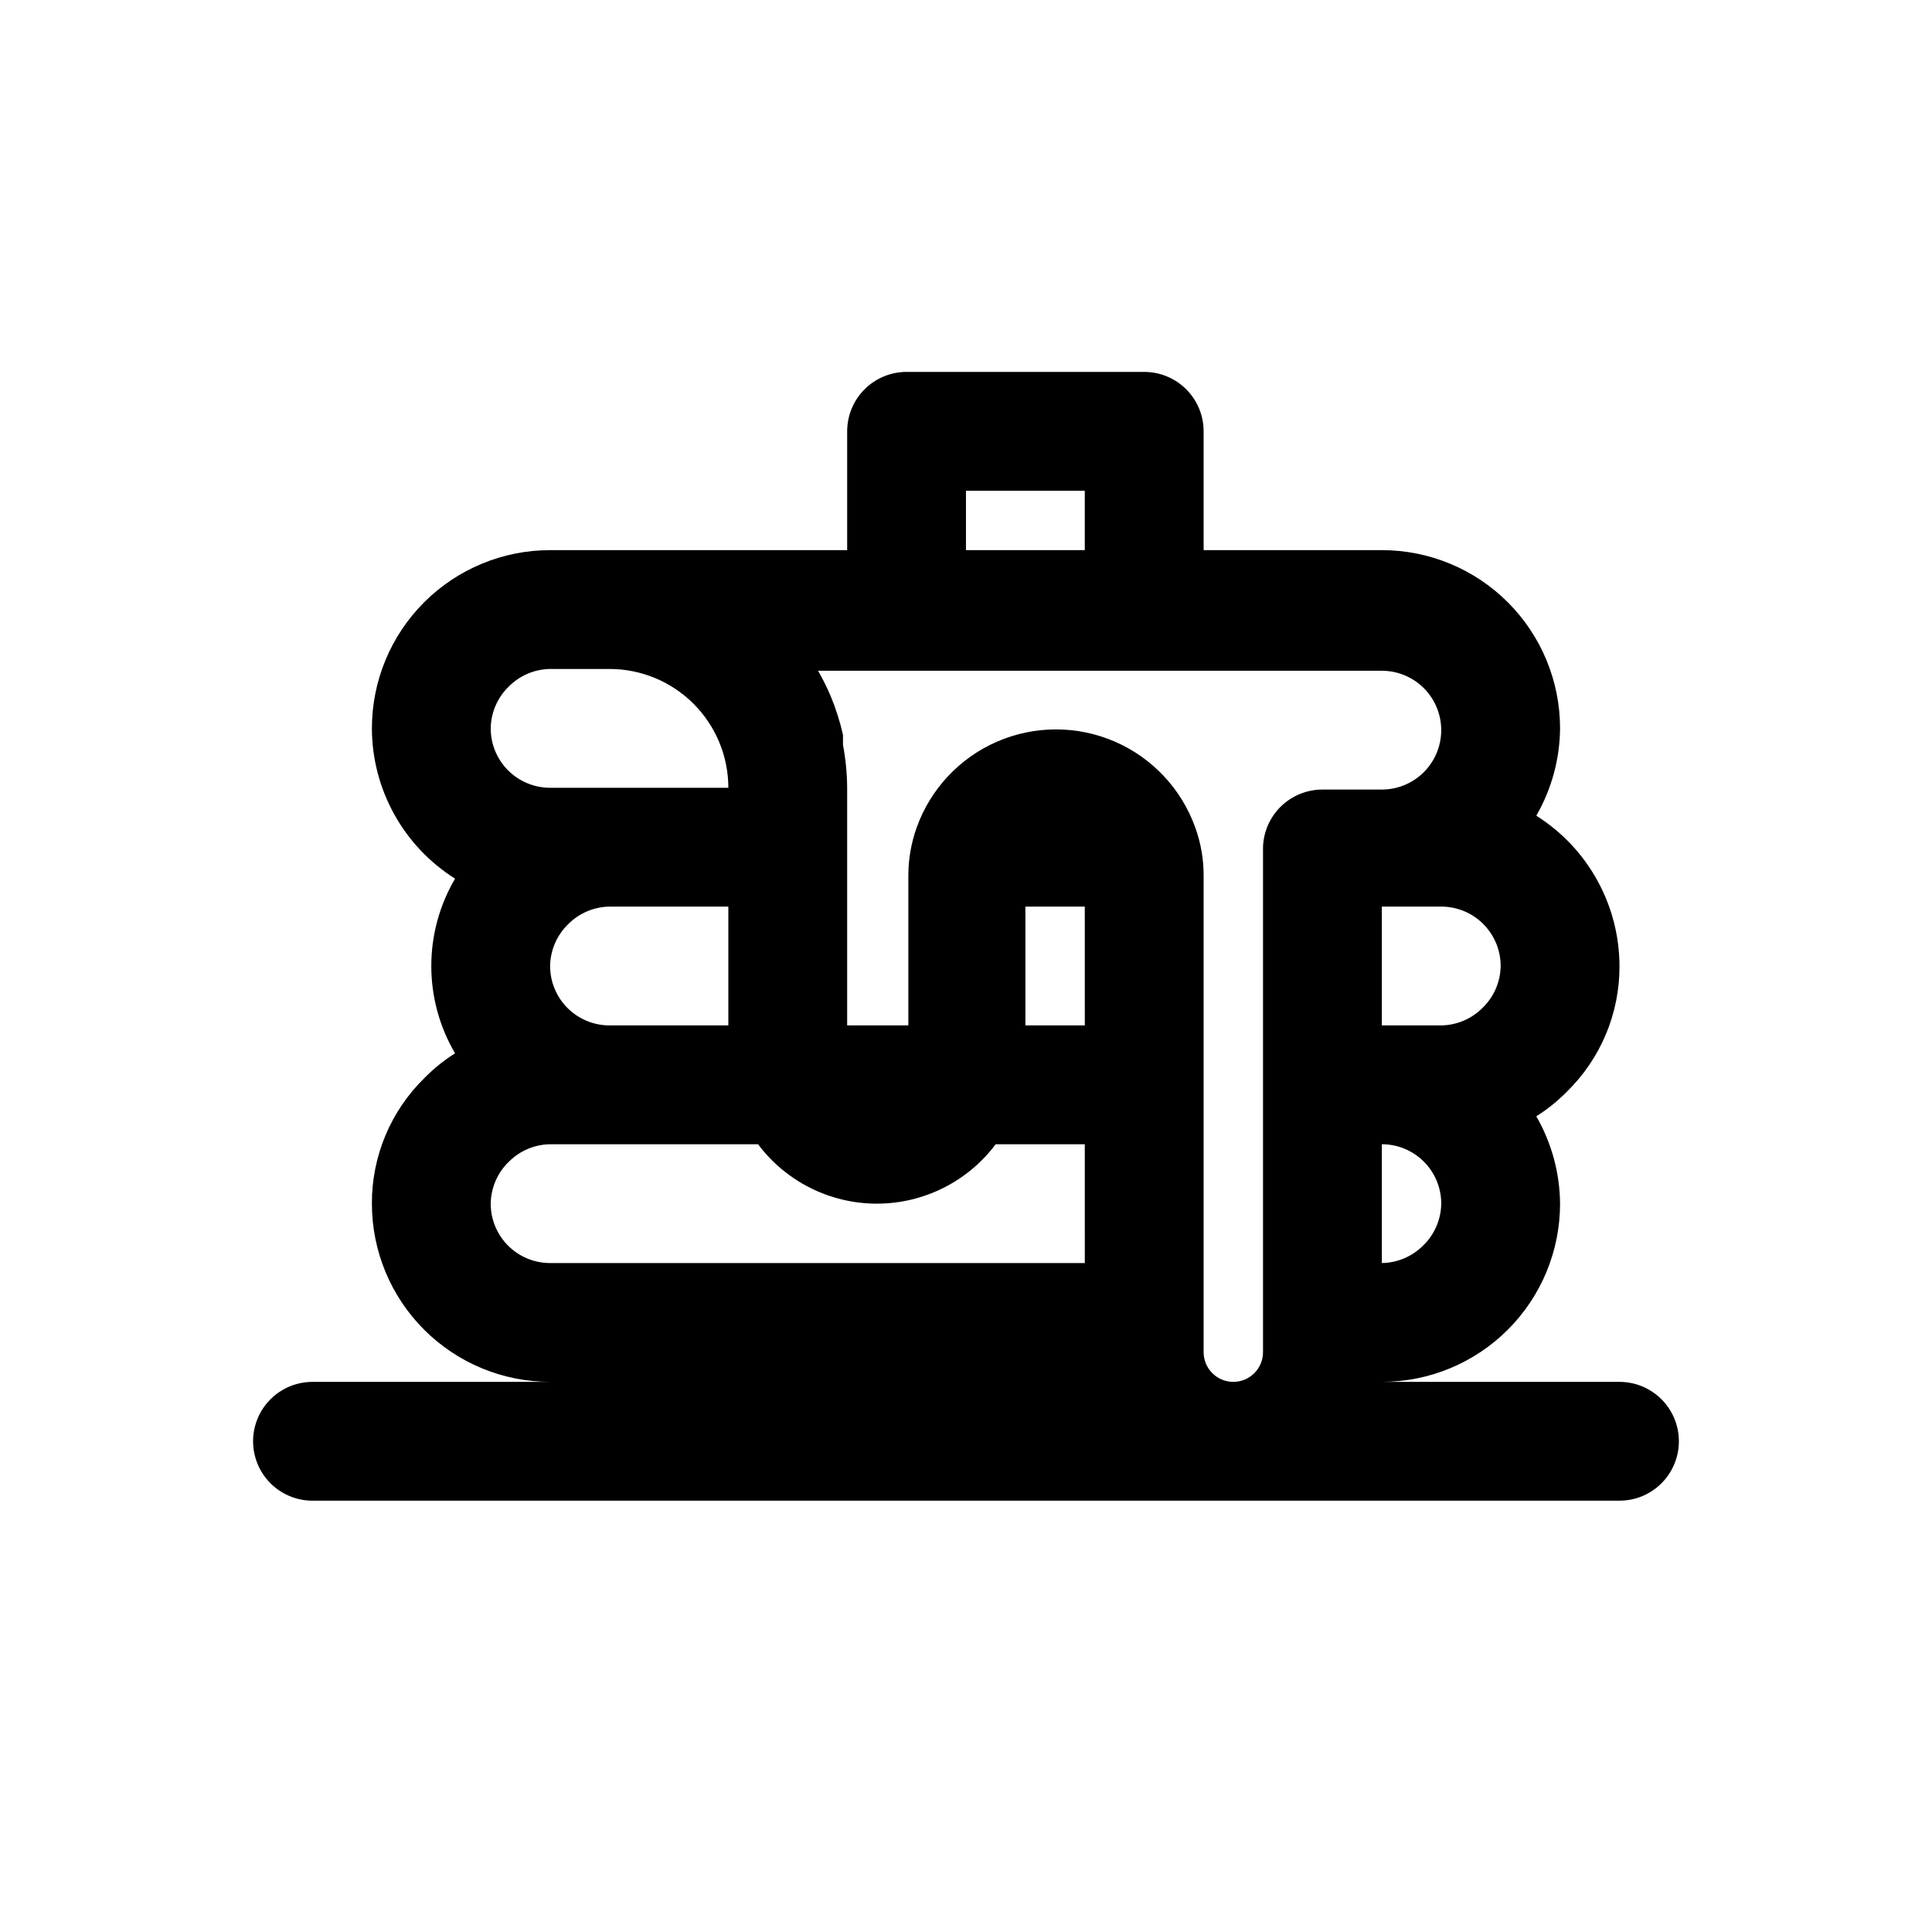 <?xml version="1.0" encoding="UTF-8"?>
<!-- Uploaded to: ICON Repo, www.iconrepo.com, Generator: ICON Repo Mixer Tools -->
<svg fill="#000000" width="800px" height="800px" version="1.1" viewBox="144 144 512 512" xmlns="http://www.w3.org/2000/svg">
 <path d="m573.18 510.21h-62.977c12.527 0 24.539-4.977 33.398-13.836 8.855-8.855 13.832-20.871 13.832-33.395-0.07-8.129-2.242-16.102-6.297-23.145 2.918-1.836 5.613-4 8.031-6.457 9.008-8.762 14.066-20.809 14.012-33.375-0.043-16.176-8.359-31.207-22.043-39.832 4.055-7.047 6.227-15.02 6.297-23.145 0-12.527-4.977-24.543-13.832-33.398-8.859-8.859-20.871-13.836-33.398-13.836h-47.23v-31.488c0-4.176-1.66-8.18-4.613-11.133s-6.957-4.609-11.133-4.609h-62.977c-4.176 0-8.18 1.656-11.133 4.609s-4.609 6.957-4.609 11.133v31.488h-78.723c-12.527 0-24.539 4.977-33.398 13.836-8.855 8.855-13.832 20.871-13.832 33.398 0.043 16.176 8.359 31.203 22.043 39.832-4.129 7.016-6.301 15.004-6.301 23.145 0 8.137 2.172 16.129 6.301 23.141-2.918 1.836-5.613 4-8.031 6.457-9.008 8.762-14.066 20.809-14.012 33.379 0 12.523 4.977 24.539 13.832 33.395 8.859 8.859 20.871 13.836 33.398 13.836h-62.977c-5.625 0-10.82 3-13.633 7.871s-2.812 10.875 0 15.746c2.812 4.871 8.008 7.871 13.633 7.871h346.37c5.625 0 10.82-3 13.633-7.871 2.812-4.871 2.812-10.875 0-15.746s-8.008-7.871-13.633-7.871zm-52.113-36.055c-2.894 2.871-6.789 4.508-10.863 4.566v-31.488c4.176 0 8.18 1.66 11.133 4.613 2.953 2.949 4.609 6.957 4.609 11.133-0.059 4.231-1.816 8.258-4.879 11.176zm20.625-74.152c-0.059 4.231-1.816 8.258-4.883 11.176-2.891 2.871-6.785 4.508-10.863 4.566h-15.742v-31.488h15.742c4.176 0 8.184 1.66 11.133 4.613 2.953 2.953 4.613 6.957 4.613 11.133zm-141.7-125.95h31.488v15.742h-31.488zm-121.07 51.797c2.894-2.871 6.789-4.508 10.863-4.566h15.746c8.352 0 16.359 3.32 22.266 9.223 5.902 5.906 9.223 13.914 9.223 22.266h-47.234c-4.176 0-8.18-1.656-11.133-4.609s-4.609-6.957-4.609-11.133c0.059-4.231 1.816-8.262 4.879-11.18zm58.098 58.41v31.488h-31.488c-4.176 0-8.18-1.66-11.133-4.609-2.953-2.953-4.613-6.957-4.613-11.133 0.059-4.231 1.82-8.262 4.883-11.18 2.891-2.871 6.785-4.508 10.863-4.566zm94.465 94.465h-141.7c-4.176 0-8.18-1.66-11.133-4.609-2.953-2.953-4.609-6.961-4.609-11.133 0.059-4.231 1.816-8.262 4.879-11.18 2.894-2.871 6.789-4.508 10.863-4.566h55.105c7.434 9.91 19.098 15.746 31.488 15.746 12.387 0 24.055-5.836 31.488-15.746h23.617zm0-62.977h-15.746v-31.488h15.742zm47.23-47.23v133.82c0 4.348-3.523 7.871-7.871 7.871s-7.871-3.523-7.871-7.871v-125.95c0.055-4.453-0.691-8.879-2.207-13.066-3.648-10.219-11.367-18.465-21.316-22.785-9.953-4.316-21.25-4.316-31.203 0-9.953 4.32-17.672 12.566-21.32 22.785-1.445 4.039-2.191 8.301-2.203 12.594v39.832h-16.215v-62.977c-0.027-3.805-0.395-7.598-1.102-11.336v-2.676c-0.801-3.551-1.906-7.027-3.309-10.391-0.973-2.266-2.074-4.477-3.305-6.613h149.41c5.625 0 10.82 3 13.633 7.871s2.812 10.875 0 15.746c-2.812 4.871-8.008 7.871-13.633 7.871h-15.746c-4.094 0-8.027 1.594-10.969 4.445-2.938 2.848-4.652 6.734-4.773 10.828z"/>
</svg>